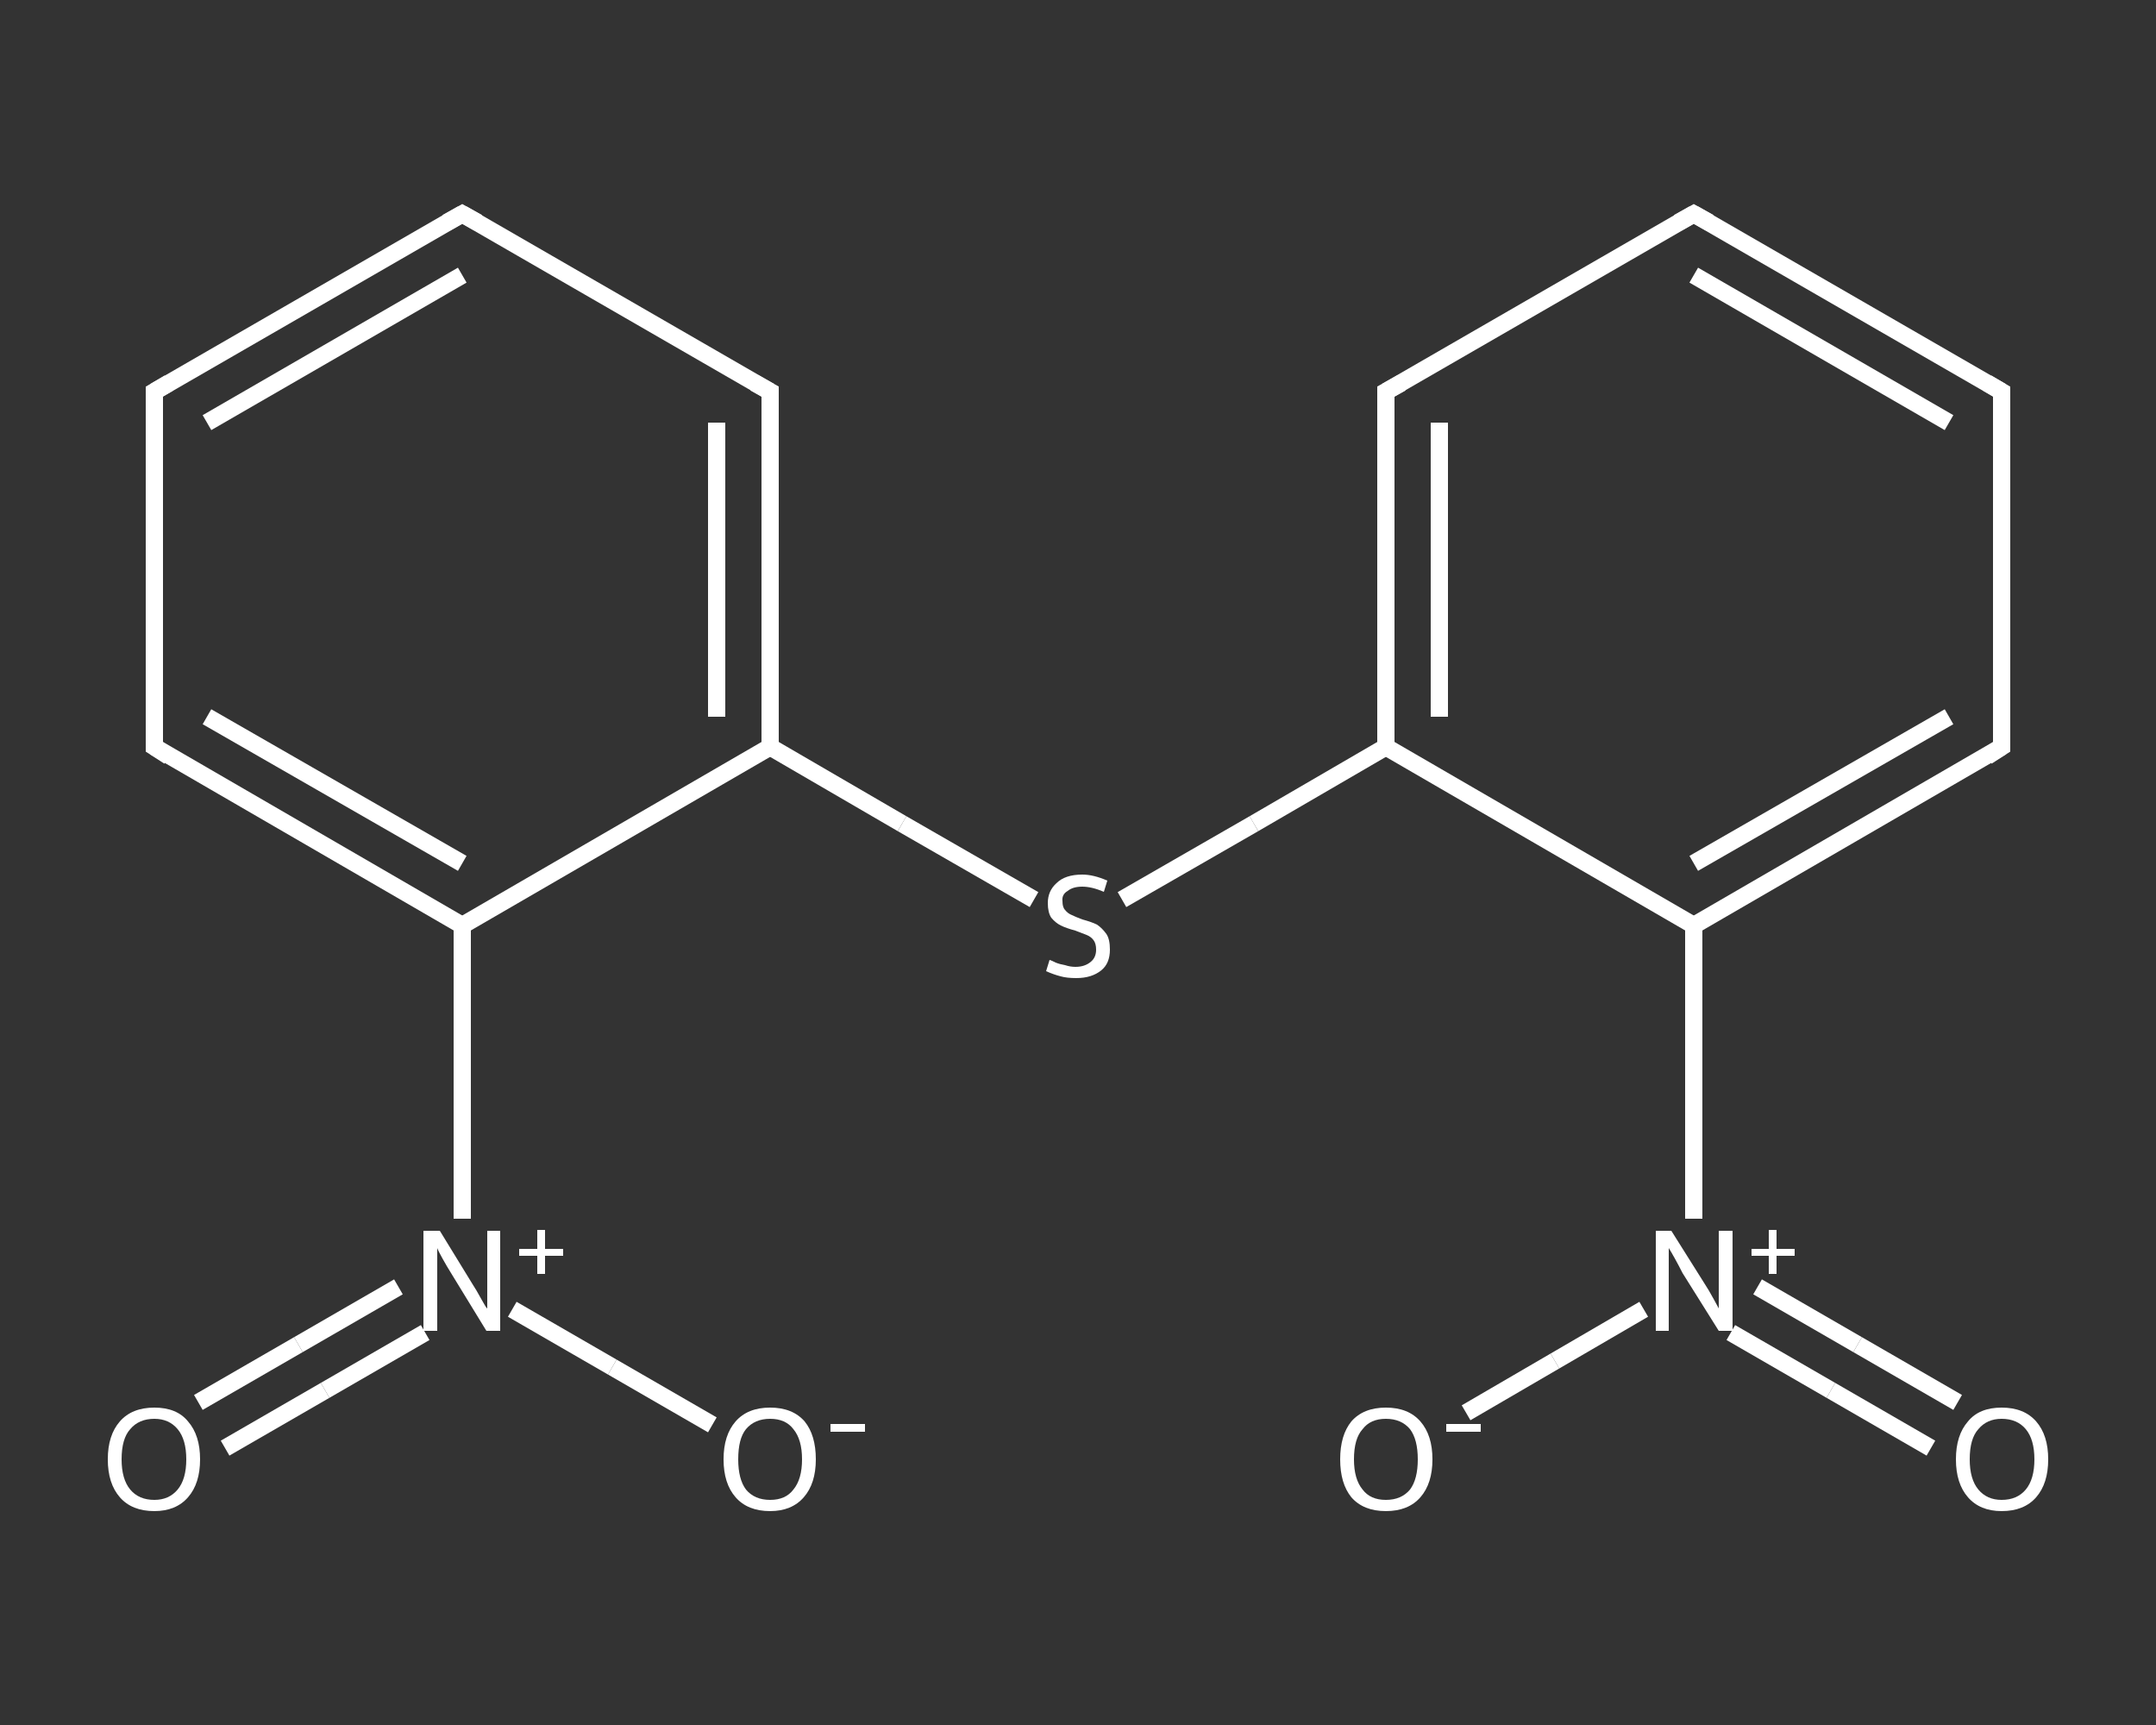 <?xml version='1.0' encoding='iso-8859-1'?>
<svg version='1.1' baseProfile='full'
              xmlns='http://www.w3.org/2000/svg'
                      xmlns:rdkit='http://www.rdkit.org/xml'
                      xmlns:xlink='http://www.w3.org/1999/xlink'
                  xml:space='preserve'
width='250px' height='200px' viewBox='0 0 250 200'>
<rect x="0" y="0" width="250" height="200" fill="#333333" stroke="none"/>
<!-- END OF HEADER -->
<rect style='opacity:1.0;fill:transparent;stroke:none' width='250.0' height='200.0' x='0.0' y='0.0'> </rect>
<path class='bond-0 atom-0 atom-1' d='M 23.0,162.6 L 34.6,155.9' style='fill:none;fill-rule:evenodd;stroke:#FFFFFF;stroke-width:2.0px;stroke-linecap:butt;stroke-linejoin:miter;stroke-opacity:1' />
<path class='bond-0 atom-0 atom-1' d='M 34.6,155.9 L 46.2,149.2' style='fill:none;fill-rule:evenodd;stroke:#FFFFFF;stroke-width:2.0px;stroke-linecap:butt;stroke-linejoin:miter;stroke-opacity:1' />
<path class='bond-0 atom-0 atom-1' d='M 26.1,167.9 L 37.7,161.2' style='fill:none;fill-rule:evenodd;stroke:#FFFFFF;stroke-width:2.0px;stroke-linecap:butt;stroke-linejoin:miter;stroke-opacity:1' />
<path class='bond-0 atom-0 atom-1' d='M 37.7,161.2 L 49.3,154.5' style='fill:none;fill-rule:evenodd;stroke:#FFFFFF;stroke-width:2.0px;stroke-linecap:butt;stroke-linejoin:miter;stroke-opacity:1' />
<path class='bond-1 atom-1 atom-2' d='M 59.4,151.8 L 71.0,158.5' style='fill:none;fill-rule:evenodd;stroke:#FFFFFF;stroke-width:2.0px;stroke-linecap:butt;stroke-linejoin:miter;stroke-opacity:1' />
<path class='bond-1 atom-1 atom-2' d='M 71.0,158.5 L 82.6,165.2' style='fill:none;fill-rule:evenodd;stroke:#FFFFFF;stroke-width:2.0px;stroke-linecap:butt;stroke-linejoin:miter;stroke-opacity:1' />
<path class='bond-2 atom-1 atom-3' d='M 53.6,141.3 L 53.6,124.3' style='fill:none;fill-rule:evenodd;stroke:#FFFFFF;stroke-width:2.0px;stroke-linecap:butt;stroke-linejoin:miter;stroke-opacity:1' />
<path class='bond-2 atom-1 atom-3' d='M 53.6,124.3 L 53.6,107.3' style='fill:none;fill-rule:evenodd;stroke:#FFFFFF;stroke-width:2.0px;stroke-linecap:butt;stroke-linejoin:miter;stroke-opacity:1' />
<path class='bond-3 atom-3 atom-4' d='M 53.6,107.3 L 17.9,86.6' style='fill:none;fill-rule:evenodd;stroke:#FFFFFF;stroke-width:2.0px;stroke-linecap:butt;stroke-linejoin:miter;stroke-opacity:1' />
<path class='bond-3 atom-3 atom-4' d='M 53.6,100.1 L 24.0,83.1' style='fill:none;fill-rule:evenodd;stroke:#FFFFFF;stroke-width:2.0px;stroke-linecap:butt;stroke-linejoin:miter;stroke-opacity:1' />
<path class='bond-4 atom-4 atom-5' d='M 17.9,86.6 L 17.9,45.4' style='fill:none;fill-rule:evenodd;stroke:#FFFFFF;stroke-width:2.0px;stroke-linecap:butt;stroke-linejoin:miter;stroke-opacity:1' />
<path class='bond-5 atom-5 atom-6' d='M 17.9,45.4 L 53.6,24.8' style='fill:none;fill-rule:evenodd;stroke:#FFFFFF;stroke-width:2.0px;stroke-linecap:butt;stroke-linejoin:miter;stroke-opacity:1' />
<path class='bond-5 atom-5 atom-6' d='M 24.0,49.0 L 53.6,31.9' style='fill:none;fill-rule:evenodd;stroke:#FFFFFF;stroke-width:2.0px;stroke-linecap:butt;stroke-linejoin:miter;stroke-opacity:1' />
<path class='bond-6 atom-6 atom-7' d='M 53.6,24.8 L 89.3,45.4' style='fill:none;fill-rule:evenodd;stroke:#FFFFFF;stroke-width:2.0px;stroke-linecap:butt;stroke-linejoin:miter;stroke-opacity:1' />
<path class='bond-7 atom-7 atom-8' d='M 89.3,45.4 L 89.3,86.6' style='fill:none;fill-rule:evenodd;stroke:#FFFFFF;stroke-width:2.0px;stroke-linecap:butt;stroke-linejoin:miter;stroke-opacity:1' />
<path class='bond-7 atom-7 atom-8' d='M 83.1,49.0 L 83.1,83.1' style='fill:none;fill-rule:evenodd;stroke:#FFFFFF;stroke-width:2.0px;stroke-linecap:butt;stroke-linejoin:miter;stroke-opacity:1' />
<path class='bond-8 atom-8 atom-9' d='M 89.3,86.6 L 104.6,95.5' style='fill:none;fill-rule:evenodd;stroke:#FFFFFF;stroke-width:2.0px;stroke-linecap:butt;stroke-linejoin:miter;stroke-opacity:1' />
<path class='bond-8 atom-8 atom-9' d='M 104.6,95.5 L 119.9,104.3' style='fill:none;fill-rule:evenodd;stroke:#FFFFFF;stroke-width:2.0px;stroke-linecap:butt;stroke-linejoin:miter;stroke-opacity:1' />
<path class='bond-9 atom-9 atom-10' d='M 130.1,104.3 L 145.4,95.5' style='fill:none;fill-rule:evenodd;stroke:#FFFFFF;stroke-width:2.0px;stroke-linecap:butt;stroke-linejoin:miter;stroke-opacity:1' />
<path class='bond-9 atom-9 atom-10' d='M 145.4,95.5 L 160.7,86.6' style='fill:none;fill-rule:evenodd;stroke:#FFFFFF;stroke-width:2.0px;stroke-linecap:butt;stroke-linejoin:miter;stroke-opacity:1' />
<path class='bond-10 atom-10 atom-11' d='M 160.7,86.6 L 160.7,45.4' style='fill:none;fill-rule:evenodd;stroke:#FFFFFF;stroke-width:2.0px;stroke-linecap:butt;stroke-linejoin:miter;stroke-opacity:1' />
<path class='bond-10 atom-10 atom-11' d='M 166.9,83.1 L 166.9,49.0' style='fill:none;fill-rule:evenodd;stroke:#FFFFFF;stroke-width:2.0px;stroke-linecap:butt;stroke-linejoin:miter;stroke-opacity:1' />
<path class='bond-11 atom-11 atom-12' d='M 160.7,45.4 L 196.4,24.8' style='fill:none;fill-rule:evenodd;stroke:#FFFFFF;stroke-width:2.0px;stroke-linecap:butt;stroke-linejoin:miter;stroke-opacity:1' />
<path class='bond-12 atom-12 atom-13' d='M 196.4,24.8 L 232.1,45.4' style='fill:none;fill-rule:evenodd;stroke:#FFFFFF;stroke-width:2.0px;stroke-linecap:butt;stroke-linejoin:miter;stroke-opacity:1' />
<path class='bond-12 atom-12 atom-13' d='M 196.4,31.9 L 226.0,49.0' style='fill:none;fill-rule:evenodd;stroke:#FFFFFF;stroke-width:2.0px;stroke-linecap:butt;stroke-linejoin:miter;stroke-opacity:1' />
<path class='bond-13 atom-13 atom-14' d='M 232.1,45.4 L 232.1,86.6' style='fill:none;fill-rule:evenodd;stroke:#FFFFFF;stroke-width:2.0px;stroke-linecap:butt;stroke-linejoin:miter;stroke-opacity:1' />
<path class='bond-14 atom-14 atom-15' d='M 232.1,86.6 L 196.4,107.3' style='fill:none;fill-rule:evenodd;stroke:#FFFFFF;stroke-width:2.0px;stroke-linecap:butt;stroke-linejoin:miter;stroke-opacity:1' />
<path class='bond-14 atom-14 atom-15' d='M 226.0,83.1 L 196.4,100.1' style='fill:none;fill-rule:evenodd;stroke:#FFFFFF;stroke-width:2.0px;stroke-linecap:butt;stroke-linejoin:miter;stroke-opacity:1' />
<path class='bond-15 atom-15 atom-16' d='M 196.4,107.3 L 196.4,124.3' style='fill:none;fill-rule:evenodd;stroke:#FFFFFF;stroke-width:2.0px;stroke-linecap:butt;stroke-linejoin:miter;stroke-opacity:1' />
<path class='bond-15 atom-15 atom-16' d='M 196.4,124.3 L 196.4,141.3' style='fill:none;fill-rule:evenodd;stroke:#FFFFFF;stroke-width:2.0px;stroke-linecap:butt;stroke-linejoin:miter;stroke-opacity:1' />
<path class='bond-16 atom-16 atom-17' d='M 200.7,154.5 L 212.3,161.2' style='fill:none;fill-rule:evenodd;stroke:#FFFFFF;stroke-width:2.0px;stroke-linecap:butt;stroke-linejoin:miter;stroke-opacity:1' />
<path class='bond-16 atom-16 atom-17' d='M 212.3,161.2 L 223.9,167.9' style='fill:none;fill-rule:evenodd;stroke:#FFFFFF;stroke-width:2.0px;stroke-linecap:butt;stroke-linejoin:miter;stroke-opacity:1' />
<path class='bond-16 atom-16 atom-17' d='M 203.8,149.2 L 215.4,155.9' style='fill:none;fill-rule:evenodd;stroke:#FFFFFF;stroke-width:2.0px;stroke-linecap:butt;stroke-linejoin:miter;stroke-opacity:1' />
<path class='bond-16 atom-16 atom-17' d='M 215.4,155.9 L 227.0,162.6' style='fill:none;fill-rule:evenodd;stroke:#FFFFFF;stroke-width:2.0px;stroke-linecap:butt;stroke-linejoin:miter;stroke-opacity:1' />
<path class='bond-17 atom-16 atom-18' d='M 190.6,151.8 L 180.3,157.8' style='fill:none;fill-rule:evenodd;stroke:#FFFFFF;stroke-width:2.0px;stroke-linecap:butt;stroke-linejoin:miter;stroke-opacity:1' />
<path class='bond-17 atom-16 atom-18' d='M 180.3,157.8 L 170.0,163.8' style='fill:none;fill-rule:evenodd;stroke:#FFFFFF;stroke-width:2.0px;stroke-linecap:butt;stroke-linejoin:miter;stroke-opacity:1' />
<path class='bond-18 atom-8 atom-3' d='M 89.3,86.6 L 53.6,107.3' style='fill:none;fill-rule:evenodd;stroke:#FFFFFF;stroke-width:2.0px;stroke-linecap:butt;stroke-linejoin:miter;stroke-opacity:1' />
<path class='bond-19 atom-15 atom-10' d='M 196.4,107.3 L 160.7,86.6' style='fill:none;fill-rule:evenodd;stroke:#FFFFFF;stroke-width:2.0px;stroke-linecap:butt;stroke-linejoin:miter;stroke-opacity:1' />
<path d='M 19.6,87.7 L 17.9,86.6 L 17.9,84.6' style='fill:none;stroke:#FFFFFF;stroke-width:2.0px;stroke-linecap:butt;stroke-linejoin:miter;stroke-opacity:1;' />
<path d='M 17.9,47.5 L 17.9,45.4 L 19.6,44.4' style='fill:none;stroke:#FFFFFF;stroke-width:2.0px;stroke-linecap:butt;stroke-linejoin:miter;stroke-opacity:1;' />
<path d='M 51.8,25.8 L 53.6,24.8 L 55.4,25.8' style='fill:none;stroke:#FFFFFF;stroke-width:2.0px;stroke-linecap:butt;stroke-linejoin:miter;stroke-opacity:1;' />
<path d='M 87.5,44.4 L 89.3,45.4 L 89.3,47.5' style='fill:none;stroke:#FFFFFF;stroke-width:2.0px;stroke-linecap:butt;stroke-linejoin:miter;stroke-opacity:1;' />
<path d='M 160.7,47.5 L 160.7,45.4 L 162.5,44.4' style='fill:none;stroke:#FFFFFF;stroke-width:2.0px;stroke-linecap:butt;stroke-linejoin:miter;stroke-opacity:1;' />
<path d='M 194.6,25.8 L 196.4,24.8 L 198.2,25.8' style='fill:none;stroke:#FFFFFF;stroke-width:2.0px;stroke-linecap:butt;stroke-linejoin:miter;stroke-opacity:1;' />
<path d='M 230.4,44.4 L 232.1,45.4 L 232.1,47.5' style='fill:none;stroke:#FFFFFF;stroke-width:2.0px;stroke-linecap:butt;stroke-linejoin:miter;stroke-opacity:1;' />
<path d='M 232.1,84.6 L 232.1,86.6 L 230.4,87.7' style='fill:none;stroke:#FFFFFF;stroke-width:2.0px;stroke-linecap:butt;stroke-linejoin:miter;stroke-opacity:1;' />
<path class='atom-0' d='M 12.5 169.2
Q 12.5 166.4, 13.9 164.8
Q 15.3 163.2, 17.9 163.2
Q 20.5 163.2, 21.8 164.8
Q 23.2 166.4, 23.2 169.2
Q 23.2 172.0, 21.8 173.6
Q 20.4 175.2, 17.9 175.2
Q 15.3 175.2, 13.9 173.6
Q 12.5 172.0, 12.5 169.2
M 17.9 173.9
Q 19.6 173.9, 20.6 172.7
Q 21.6 171.5, 21.6 169.2
Q 21.6 166.9, 20.6 165.7
Q 19.6 164.5, 17.9 164.5
Q 16.1 164.5, 15.1 165.7
Q 14.1 166.8, 14.1 169.2
Q 14.1 171.5, 15.1 172.7
Q 16.1 173.9, 17.9 173.9
' fill='#FFFFFF'/>
<path class='atom-1' d='M 51.0 142.7
L 54.8 148.9
Q 55.2 149.5, 55.8 150.6
Q 56.4 151.7, 56.5 151.7
L 56.5 142.7
L 58.0 142.7
L 58.0 154.3
L 56.4 154.3
L 52.3 147.6
Q 51.8 146.8, 51.3 145.9
Q 50.8 145.0, 50.7 144.7
L 50.7 154.3
L 49.1 154.3
L 49.1 142.7
L 51.0 142.7
' fill='#FFFFFF'/>
<path class='atom-1' d='M 60.2 144.8
L 62.3 144.8
L 62.3 142.6
L 63.2 142.6
L 63.2 144.8
L 65.3 144.8
L 65.3 145.6
L 63.2 145.6
L 63.2 147.7
L 62.3 147.7
L 62.3 145.6
L 60.2 145.6
L 60.2 144.8
' fill='#FFFFFF'/>
<path class='atom-2' d='M 83.9 169.2
Q 83.9 166.4, 85.3 164.8
Q 86.7 163.2, 89.3 163.2
Q 91.9 163.2, 93.3 164.8
Q 94.6 166.4, 94.6 169.2
Q 94.6 172.0, 93.2 173.6
Q 91.8 175.2, 89.3 175.2
Q 86.7 175.2, 85.3 173.6
Q 83.9 172.0, 83.9 169.2
M 89.3 173.9
Q 91.1 173.9, 92.0 172.7
Q 93.0 171.5, 93.0 169.2
Q 93.0 166.9, 92.0 165.7
Q 91.1 164.5, 89.3 164.5
Q 87.5 164.5, 86.5 165.7
Q 85.6 166.8, 85.6 169.2
Q 85.6 171.5, 86.5 172.7
Q 87.5 173.9, 89.3 173.9
' fill='#FFFFFF'/>
<path class='atom-2' d='M 96.3 165.1
L 100.3 165.1
L 100.3 166.0
L 96.3 166.0
L 96.3 165.1
' fill='#FFFFFF'/>
<path class='atom-9' d='M 121.7 111.3
Q 121.8 111.3, 122.4 111.6
Q 122.9 111.8, 123.5 111.9
Q 124.1 112.1, 124.7 112.1
Q 125.8 112.1, 126.5 111.5
Q 127.1 111.0, 127.1 110.1
Q 127.1 109.4, 126.8 109.0
Q 126.5 108.6, 126.0 108.4
Q 125.5 108.2, 124.7 107.9
Q 123.6 107.6, 123.0 107.3
Q 122.4 107.0, 121.9 106.4
Q 121.5 105.8, 121.5 104.7
Q 121.5 103.3, 122.5 102.4
Q 123.5 101.4, 125.5 101.4
Q 126.8 101.4, 128.4 102.1
L 128.0 103.4
Q 126.6 102.8, 125.5 102.8
Q 124.4 102.8, 123.8 103.3
Q 123.1 103.7, 123.2 104.5
Q 123.2 105.2, 123.5 105.5
Q 123.8 105.9, 124.3 106.1
Q 124.7 106.3, 125.5 106.6
Q 126.6 106.9, 127.2 107.2
Q 127.8 107.6, 128.3 108.3
Q 128.7 108.9, 128.7 110.1
Q 128.7 111.7, 127.7 112.5
Q 126.6 113.4, 124.8 113.4
Q 123.7 113.4, 123.0 113.2
Q 122.2 113.0, 121.3 112.6
L 121.7 111.3
' fill='#FFFFFF'/>
<path class='atom-16' d='M 193.8 142.7
L 197.7 148.9
Q 198.1 149.5, 198.7 150.6
Q 199.3 151.7, 199.3 151.7
L 199.3 142.7
L 200.9 142.7
L 200.9 154.3
L 199.3 154.3
L 195.1 147.6
Q 194.7 146.8, 194.2 145.9
Q 193.7 145.0, 193.5 144.7
L 193.5 154.3
L 192.0 154.3
L 192.0 142.7
L 193.8 142.7
' fill='#FFFFFF'/>
<path class='atom-16' d='M 203.1 144.8
L 205.1 144.8
L 205.1 142.6
L 206.0 142.6
L 206.0 144.8
L 208.1 144.8
L 208.1 145.6
L 206.0 145.6
L 206.0 147.7
L 205.1 147.7
L 205.1 145.6
L 203.1 145.6
L 203.1 144.8
' fill='#FFFFFF'/>
<path class='atom-17' d='M 226.8 169.2
Q 226.8 166.4, 228.2 164.8
Q 229.5 163.2, 232.1 163.2
Q 234.7 163.2, 236.1 164.8
Q 237.5 166.4, 237.5 169.2
Q 237.5 172.0, 236.1 173.6
Q 234.7 175.2, 232.1 175.2
Q 229.6 175.2, 228.2 173.6
Q 226.8 172.0, 226.8 169.2
M 232.1 173.9
Q 233.9 173.9, 234.9 172.7
Q 235.9 171.5, 235.9 169.2
Q 235.9 166.9, 234.9 165.7
Q 233.9 164.5, 232.1 164.5
Q 230.4 164.5, 229.4 165.7
Q 228.4 166.8, 228.4 169.2
Q 228.4 171.5, 229.4 172.7
Q 230.4 173.9, 232.1 173.9
' fill='#FFFFFF'/>
<path class='atom-18' d='M 155.4 169.2
Q 155.4 166.4, 156.7 164.8
Q 158.1 163.2, 160.7 163.2
Q 163.3 163.2, 164.7 164.8
Q 166.1 166.4, 166.1 169.2
Q 166.1 172.0, 164.7 173.6
Q 163.3 175.2, 160.7 175.2
Q 158.1 175.2, 156.7 173.6
Q 155.4 172.0, 155.4 169.2
M 160.7 173.9
Q 162.5 173.9, 163.5 172.7
Q 164.4 171.5, 164.4 169.2
Q 164.4 166.9, 163.5 165.7
Q 162.5 164.5, 160.7 164.5
Q 158.9 164.5, 158.0 165.7
Q 157.0 166.8, 157.0 169.2
Q 157.0 171.5, 158.0 172.7
Q 158.9 173.9, 160.7 173.9
' fill='#FFFFFF'/>
<path class='atom-18' d='M 167.7 165.1
L 171.7 165.1
L 171.7 166.0
L 167.7 166.0
L 167.7 165.1
' fill='#FFFFFF'/>
</svg>
